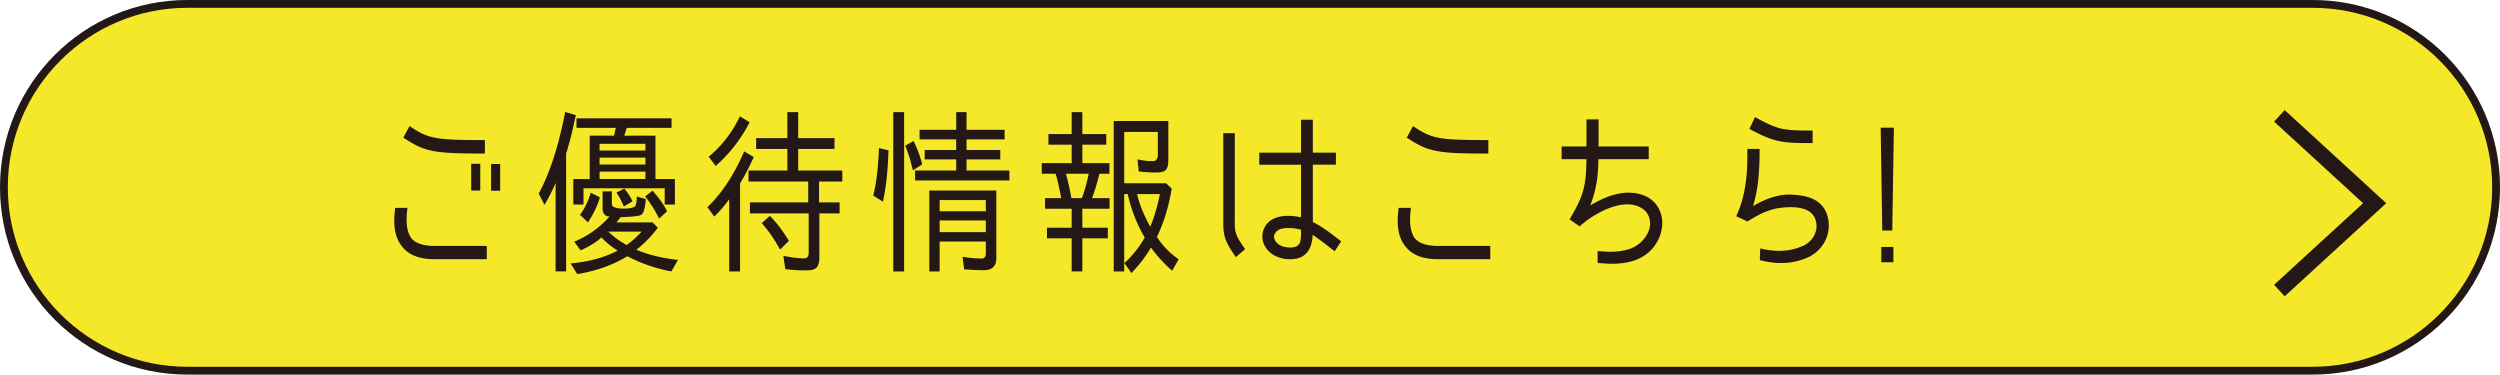 <svg xmlns="http://www.w3.org/2000/svg" width="320" height="47.948" viewBox="0 0 320 47.948"><path fill="#F4E829" d="M23.975 47.448C11.031 47.448.5 36.918.5 23.974S11.031.5 23.975.5h272.051c12.944 0 23.475 10.53 23.475 23.474s-10.53 23.474-23.475 23.474H23.975z"/><path fill="#231815" d="M296.025 1C308.693 1 319 11.306 319 23.974c0 12.668-10.307 22.974-22.975 22.974H23.975C11.306 46.948 1 36.643 1 23.974 1 11.306 11.306 1 23.975 1h272.05m0-1H23.975C10.733 0 0 10.733 0 23.974s10.733 23.974 23.975 23.974h272.051c13.24 0 23.975-10.733 23.975-23.974S309.266 0 296.025 0z"/><path d="M51.444 31.526c-1.142-1.427-1.06-3.308-.856-4.917h1.57c-.245 1.858-.082 3.037.469 3.853.53.68 1.569 1.02 3.037 1.02h6.646v1.699h-6.646c-1.998 0-3.363-.544-4.22-1.655zm.184-13.912l.795-1.474c2.405 1.609 3.2 1.79 9.643 1.79v1.723c-6.462 0-7.666-.181-10.438-2.039zm9.847 6.775h-1.162v-3.421h1.162v3.421zm2.547.023H62.86V20.99h1.162v3.422zm8.85-6.141l-.306 1.064c0 .022-.041.091-.041.113-.021.068-.061.113-.061.204v15.091h-1.346V23.415a22.174 22.174 0 0 1-1.428 2.81l-.733-1.45c1.672-3.082 2.711-6.934 3.384-10.446l1.366.408c-.264 1.201-.509 2.378-.835 3.534zm13.903 15l-.836 1.473c-1.998-.362-3.854-1.02-5.646-1.948-1.917 1.201-4.2 1.926-6.401 2.288l-.856-1.359c2.079-.204 4.139-.657 6.034-1.654h-.021c-.754-.476-1.427-.997-2.059-1.677-.795.703-1.713 1.224-2.671 1.654l-.815-1.11a12.193 12.193 0 0 0 4.525-3.24c-.591.068-.896-.453-.896-1.042v-2.153h1.183v1.609c0 .611 1.243.589 1.569.589.306 0 1.264-.022 1.468-.385.122-.295.163-.861.163-1.156l1.142.317c-.041.499-.122 1.699-.571 2.017-.326.227-2.16.295-2.629.295l-.551.68h4.628l.673.68c-.816 1.065-1.713 2.017-2.753 2.81h-.021c1.712.724 3.506 1.108 5.341 1.312zM73.789 15.145H85.96v1.223h-5.729l-.204.612c-.041.113-.081.271-.143.385H83.9v5.552h2.487v3.263h-1.305v-2.084H74.687v2.084h-1.305v-3.263h2.1v-5.552h3.119l.224-.997H73.79v-1.223zm1.835 9.516l1.162.611c-.326 1.11-.856 2.176-1.529 3.195l-1.019-.975c.632-.814 1.06-1.789 1.386-2.831zm6.992-5.393v-.86h-5.871v.86h5.871zm-5.871 1.791h5.871v-.884h-5.871v.884zm0 1.857h5.871v-.951h-5.871v.951zm3.466 8.452a12.098 12.098 0 0 0 1.916-1.722h-4.261c.714.703 1.53 1.269 2.345 1.722zm-1.305-6.707l.999-.521a7.1 7.1 0 0 1 1.06 1.632l-1.08.634h-.041c-.285-.635-.571-1.247-.938-1.745zm6.483 2.379l-.979.906h-.06a15.85 15.85 0 0 0-1.773-2.81l.958-.725c.733.839 1.385 1.7 1.854 2.629zm6.037.68l-.877-1.201c2.018-1.926 3.547-4.464 4.709-7.137l1.223.725a33.16 33.16 0 0 1-1.753 3.376v11.262h-1.386V25.5a17.427 17.427 0 0 1-1.916 2.22zm3.281-12.825l1.244.748a18.823 18.823 0 0 1-4.343 5.597l-.896-1.178c1.672-1.383 2.997-3.083 3.995-5.167zm12.109 2.787v1.383h-4.647v2.764h5.646v1.405h-2.977v2.674h2.63v1.405h-2.589v5.619c0 1.428-.551 1.677-1.732 1.677-.897 0-1.754-.045-2.63-.158l-.245-1.7c.877.159 1.753.317 2.671.317.407 0 .57-.271.57-.725v-5.03h-7.521v-1.405h7.461v-2.674h-7.645v-1.405h4.974v-2.764h-3.995v-1.383h3.995v-3.331h1.387v3.331h4.647zM97.5 28.559l1.04-.93c.958.952 1.732 2.062 2.446 3.195l-1.101 1.088h-.062c-.672-1.246-1.446-2.38-2.323-3.353zm15.006-9.608l1.224.294c-.081 2.221-.245 4.419-.714 6.571l-1.223-.771h-.021c.49-1.97.653-4.032.734-6.094zm1.835-4.6h1.387v20.394h-1.387V14.351zm1.529 4.305l1.06-.611c.489.951.836 1.971 1.121 2.99l-1.161.748h-.041c-.265-1.065-.551-2.107-.979-3.127zm12.721-2.039v1.224h-4.872V19.2h4.321v1.201h-4.321v1.427h5.483v1.27h-12.068v-1.27h5.26v-1.427h-4.036V19.2h4.036v-1.359h-4.688v-1.224h4.688V14.35h1.325v2.267h4.872zm-2.651 17.969c-.836 0-1.692-.046-2.527-.113l-.204-1.609c.795.137 1.59.227 2.426.227.367 0 .551-.227.551-.657v-1.518h-5.912v3.829h-1.325V24.389h8.582v8.634c-.001 1.132-.633 1.563-1.591 1.563zm-5.667-8.974v1.428h5.912v-1.428h-5.912zm0 2.607v1.495h5.912v-1.495h-5.912zm19.51-2.856h2.243v1.359h-3.486v2.425h3.262v1.359h-3.262v4.237h-1.366v-4.237h-3.159v-1.359h3.159v-2.425h-3.404v-1.359h2.06c-.184-1.02-.408-2.152-.714-3.127h-1.773v-1.359h3.832v-2.356h-2.976v-1.359h2.976v-2.811h1.366v2.811h3.058v1.359h-3.058v2.356h3.466v1.359h-1.284a27.548 27.548 0 0 1-.94 3.127zm-2.649 0h1.345c.367-.975.673-2.107.877-3.127h-2.915c.264.975.53 2.13.693 3.127zm10.804-3.285c-.754 0-1.467-.046-2.181-.137l-.163-1.54c.652.136 1.305.227 1.916.227.469 0 .693-.272.693-.816v-2.923h-4.302v6.571h5.361l.714.68c-.347 2.152-.958 4.237-1.875 6.163h-.021a9.603 9.603 0 0 0 2.792 2.878l-.835 1.473c-.999-.884-1.917-1.857-2.712-2.968a17.063 17.063 0 0 1-2.507 3.263l-.897-1.269c1.02-.93 1.876-2.017 2.609-3.264-.999-1.677-1.753-3.647-2.182-5.574h-.448v9.902h-1.345v-19.26h6.992v4.962c.002 1.36-.406 1.632-1.609 1.632zm-.713 6.934c.551-1.224.979-2.855 1.243-4.17h-2.915c.326 1.473.958 2.878 1.672 4.17zm12.152 2.878l-1.183 1.02c-1.713-2.38-1.61-3.104-1.61-5.121v-10.74h1.468v10.627c0 1.97-.103 2.197 1.325 4.214zm8.644-1.836c-.103 2.221-1.162 3.127-2.915 3.127a4.22 4.22 0 0 1-1.835-.407c-1.121-.544-2.019-1.79-1.57-3.264.51-1.541 1.998-1.881 3.16-1.881.53 0 1.08.068 1.672.182v-6.729h-5.341V19.54h5.341v-4.215h1.509v4.215h2.955v1.541h-2.955v7.342c.938.453 1.834 1.064 3.628 2.47l-.836 1.269c-1.611-1.269-2.202-1.678-2.813-2.108zm-3.059-.862c-.632 0-1.386.046-1.773.703-.366.702.286 1.382.897 1.608a3.34 3.34 0 0 0 1.02.182c1.305 0 1.427-.635 1.427-1.972v-.317c-.531-.113-.919-.204-1.571-.204zm14.925 2.334c-1.142-1.427-1.06-3.308-.856-4.917h1.57c-.245 1.858-.082 3.037.469 3.853.53.68 1.569 1.02 3.037 1.02h6.646v1.699h-6.646c-1.998 0-3.364-.544-4.22-1.655zm.183-13.912l.795-1.474c2.405 1.609 3.201 1.79 9.643 1.79v1.723c-6.462 0-7.665-.181-10.438-2.039zm23.487 8.678c2.039-1.224 3.649-1.631 4.852-1.631 1.02 0 2.854.249 3.812 1.857 1.183 1.972.306 4.51-1.223 5.801-1.917 1.654-4.607 1.519-6.504 1.337v-1.518c1.387.113 2.875.204 4.322-.362.836-.317 1.937-1.201 2.283-2.447.204-.657.143-1.292-.204-1.927-.652-1.087-2.018-1.246-2.568-1.246-2.059 0-4.546 1.383-6.116 2.81v.023l-1.305-.906c1.855-3.128 2.101-4.283 2.161-7.705h-3.18v-1.631h3.18V15.28h1.55v3.467h6.421v1.631h-6.441c-.041 2.085-.204 3.717-1.04 5.914zm20.837.091c1.671-.997 3.282-1.518 4.771-1.473 2.323.068 4.158.68 4.749 2.742.592 2.107-.407 4.282-2.426 5.257-2.12.975-4.24.906-6.237.385l.061-1.495c1.753.431 3.67.498 5.545-.362 1.08-.499 1.978-1.79 1.55-3.24-.429-1.564-2.345-1.7-3.385-1.678-1.487.046-2.915.25-5.341 1.836l-1.447-.68.021-.046c.693-1.495.999-2.854 1.202-4.282.204-1.405.204-2.855.204-4.282h1.57c-.002 3.42-.247 5.279-.837 7.318zm3.608-8.271c-1.509-.249-2.834-.951-4.077-1.608l.713-1.519c1.244.68 2.345 1.269 3.567 1.519.979.181 1.876.204 3.812.204v1.608c-1.956 0-2.996-.022-4.015-.204zm12.927 11.398l-.204-13.165h1.691l-.203 13.165h-1.284zm1.426 4.056h-1.55v-1.949h1.55v1.949z" fill="#231815"/><path fill="none" stroke="#231815" stroke-width="2" stroke-miterlimit="10" d="M291.762 14.829l12.196 11.182-12.196 11.178"/></svg>